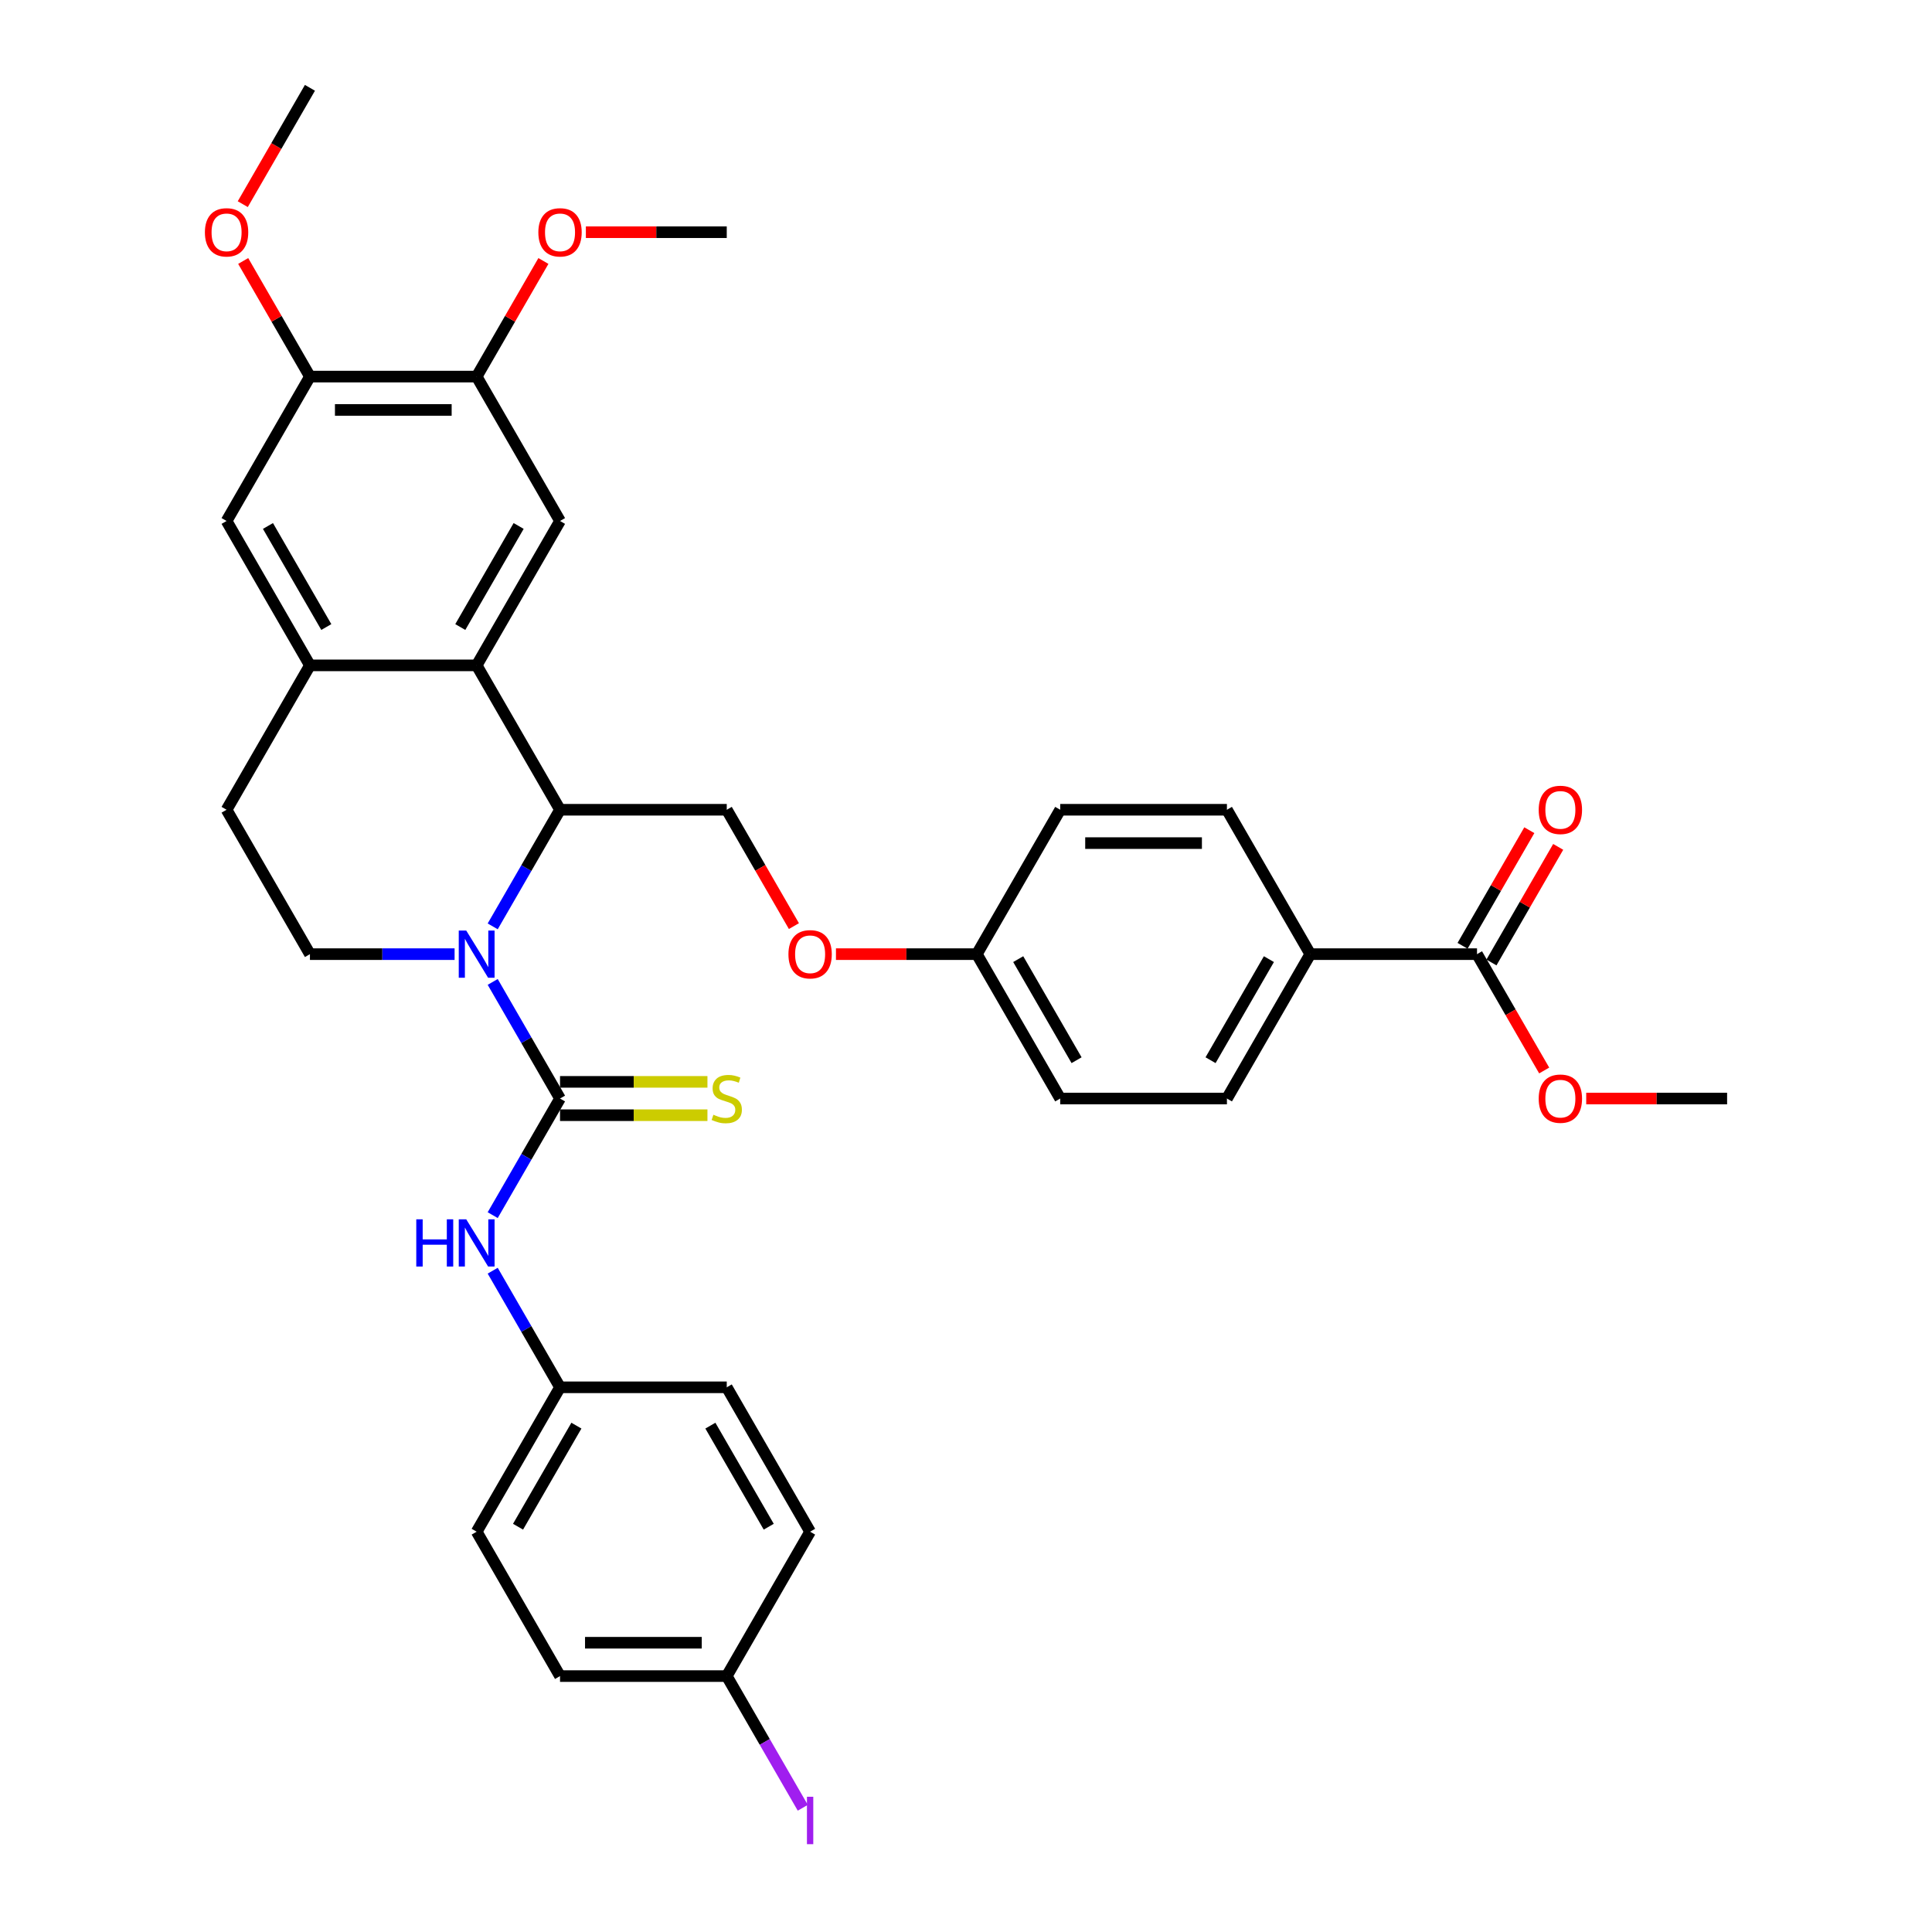 <?xml version='1.0' encoding='iso-8859-1'?>
<svg version='1.1' baseProfile='full'
              xmlns='http://www.w3.org/2000/svg'
                      xmlns:rdkit='http://www.rdkit.org/xml'
                      xmlns:xlink='http://www.w3.org/1999/xlink'
                  xml:space='preserve'
width='1000px' height='1000px' viewBox='0 0 1000 1000'>
<!-- END OF HEADER -->
<rect style='opacity:1.0;fill:#FFFFFF;stroke:none' width='1000' height='1000' x='0' y='0'> </rect>
<path class='bond-0' d='M 255.02,508.241 L 272.444,538.42' style='fill:none;fill-rule:evenodd;stroke:#0000FF;stroke-width:6px;stroke-linecap:butt;stroke-linejoin:miter;stroke-opacity:1' />
<path class='bond-0' d='M 272.444,538.42 L 289.868,568.599' style='fill:none;fill-rule:evenodd;stroke:#000000;stroke-width:6px;stroke-linecap:butt;stroke-linejoin:miter;stroke-opacity:1' />
<path class='bond-1' d='M 255.02,479.487 L 272.444,449.308' style='fill:none;fill-rule:evenodd;stroke:#0000FF;stroke-width:6px;stroke-linecap:butt;stroke-linejoin:miter;stroke-opacity:1' />
<path class='bond-1' d='M 272.444,449.308 L 289.868,419.129' style='fill:none;fill-rule:evenodd;stroke:#000000;stroke-width:6px;stroke-linecap:butt;stroke-linejoin:miter;stroke-opacity:1' />
<path class='bond-6' d='M 235.294,493.864 L 197.859,493.864' style='fill:none;fill-rule:evenodd;stroke:#0000FF;stroke-width:6px;stroke-linecap:butt;stroke-linejoin:miter;stroke-opacity:1' />
<path class='bond-6' d='M 197.859,493.864 L 160.423,493.864' style='fill:none;fill-rule:evenodd;stroke:#000000;stroke-width:6px;stroke-linecap:butt;stroke-linejoin:miter;stroke-opacity:1' />
<path class='bond-5' d='M 289.868,568.599 L 272.444,598.778' style='fill:none;fill-rule:evenodd;stroke:#000000;stroke-width:6px;stroke-linecap:butt;stroke-linejoin:miter;stroke-opacity:1' />
<path class='bond-5' d='M 272.444,598.778 L 255.02,628.957' style='fill:none;fill-rule:evenodd;stroke:#0000FF;stroke-width:6px;stroke-linecap:butt;stroke-linejoin:miter;stroke-opacity:1' />
<path class='bond-12' d='M 289.868,577.229 L 328.02,577.229' style='fill:none;fill-rule:evenodd;stroke:#000000;stroke-width:6px;stroke-linecap:butt;stroke-linejoin:miter;stroke-opacity:1' />
<path class='bond-12' d='M 328.02,577.229 L 366.171,577.229' style='fill:none;fill-rule:evenodd;stroke:#CCCC00;stroke-width:6px;stroke-linecap:butt;stroke-linejoin:miter;stroke-opacity:1' />
<path class='bond-12' d='M 289.868,559.97 L 328.02,559.97' style='fill:none;fill-rule:evenodd;stroke:#000000;stroke-width:6px;stroke-linecap:butt;stroke-linejoin:miter;stroke-opacity:1' />
<path class='bond-12' d='M 328.02,559.97 L 366.171,559.97' style='fill:none;fill-rule:evenodd;stroke:#CCCC00;stroke-width:6px;stroke-linecap:butt;stroke-linejoin:miter;stroke-opacity:1' />
<path class='bond-2' d='M 289.868,419.129 L 246.72,344.394' style='fill:none;fill-rule:evenodd;stroke:#000000;stroke-width:6px;stroke-linecap:butt;stroke-linejoin:miter;stroke-opacity:1' />
<path class='bond-10' d='M 289.868,419.129 L 376.165,419.129' style='fill:none;fill-rule:evenodd;stroke:#000000;stroke-width:6px;stroke-linecap:butt;stroke-linejoin:miter;stroke-opacity:1' />
<path class='bond-4' d='M 246.72,344.394 L 289.868,269.659' style='fill:none;fill-rule:evenodd;stroke:#000000;stroke-width:6px;stroke-linecap:butt;stroke-linejoin:miter;stroke-opacity:1' />
<path class='bond-4' d='M 238.245,324.554 L 268.449,272.24' style='fill:none;fill-rule:evenodd;stroke:#000000;stroke-width:6px;stroke-linecap:butt;stroke-linejoin:miter;stroke-opacity:1' />
<path class='bond-35' d='M 246.72,344.394 L 160.423,344.394' style='fill:none;fill-rule:evenodd;stroke:#000000;stroke-width:6px;stroke-linecap:butt;stroke-linejoin:miter;stroke-opacity:1' />
<path class='bond-3' d='M 160.423,344.394 L 117.275,419.129' style='fill:none;fill-rule:evenodd;stroke:#000000;stroke-width:6px;stroke-linecap:butt;stroke-linejoin:miter;stroke-opacity:1' />
<path class='bond-9' d='M 160.423,344.394 L 117.275,269.659' style='fill:none;fill-rule:evenodd;stroke:#000000;stroke-width:6px;stroke-linecap:butt;stroke-linejoin:miter;stroke-opacity:1' />
<path class='bond-9' d='M 168.898,324.554 L 138.694,272.24' style='fill:none;fill-rule:evenodd;stroke:#000000;stroke-width:6px;stroke-linecap:butt;stroke-linejoin:miter;stroke-opacity:1' />
<path class='bond-8' d='M 289.868,269.659 L 246.72,194.924' style='fill:none;fill-rule:evenodd;stroke:#000000;stroke-width:6px;stroke-linecap:butt;stroke-linejoin:miter;stroke-opacity:1' />
<path class='bond-17' d='M 255.02,657.711 L 272.444,687.89' style='fill:none;fill-rule:evenodd;stroke:#0000FF;stroke-width:6px;stroke-linecap:butt;stroke-linejoin:miter;stroke-opacity:1' />
<path class='bond-17' d='M 272.444,687.89 L 289.868,718.069' style='fill:none;fill-rule:evenodd;stroke:#000000;stroke-width:6px;stroke-linecap:butt;stroke-linejoin:miter;stroke-opacity:1' />
<path class='bond-14' d='M 160.423,493.864 L 117.275,419.129' style='fill:none;fill-rule:evenodd;stroke:#000000;stroke-width:6px;stroke-linecap:butt;stroke-linejoin:miter;stroke-opacity:1' />
<path class='bond-7' d='M 764.499,493.864 L 678.202,493.864' style='fill:none;fill-rule:evenodd;stroke:#000000;stroke-width:6px;stroke-linecap:butt;stroke-linejoin:miter;stroke-opacity:1' />
<path class='bond-15' d='M 771.972,498.179 L 789.247,468.259' style='fill:none;fill-rule:evenodd;stroke:#000000;stroke-width:6px;stroke-linecap:butt;stroke-linejoin:miter;stroke-opacity:1' />
<path class='bond-15' d='M 789.247,468.259 L 806.521,438.339' style='fill:none;fill-rule:evenodd;stroke:#FF0000;stroke-width:6px;stroke-linecap:butt;stroke-linejoin:miter;stroke-opacity:1' />
<path class='bond-15' d='M 757.025,489.549 L 774.3,459.629' style='fill:none;fill-rule:evenodd;stroke:#000000;stroke-width:6px;stroke-linecap:butt;stroke-linejoin:miter;stroke-opacity:1' />
<path class='bond-15' d='M 774.3,459.629 L 791.574,429.709' style='fill:none;fill-rule:evenodd;stroke:#FF0000;stroke-width:6px;stroke-linecap:butt;stroke-linejoin:miter;stroke-opacity:1' />
<path class='bond-22' d='M 764.499,493.864 L 781.883,523.974' style='fill:none;fill-rule:evenodd;stroke:#000000;stroke-width:6px;stroke-linecap:butt;stroke-linejoin:miter;stroke-opacity:1' />
<path class='bond-22' d='M 781.883,523.974 L 799.267,554.084' style='fill:none;fill-rule:evenodd;stroke:#FF0000;stroke-width:6px;stroke-linecap:butt;stroke-linejoin:miter;stroke-opacity:1' />
<path class='bond-23' d='M 246.72,194.924 L 263.994,165.004' style='fill:none;fill-rule:evenodd;stroke:#000000;stroke-width:6px;stroke-linecap:butt;stroke-linejoin:miter;stroke-opacity:1' />
<path class='bond-23' d='M 263.994,165.004 L 281.269,135.084' style='fill:none;fill-rule:evenodd;stroke:#FF0000;stroke-width:6px;stroke-linecap:butt;stroke-linejoin:miter;stroke-opacity:1' />
<path class='bond-36' d='M 246.72,194.924 L 160.423,194.924' style='fill:none;fill-rule:evenodd;stroke:#000000;stroke-width:6px;stroke-linecap:butt;stroke-linejoin:miter;stroke-opacity:1' />
<path class='bond-36' d='M 233.775,212.184 L 173.368,212.184' style='fill:none;fill-rule:evenodd;stroke:#000000;stroke-width:6px;stroke-linecap:butt;stroke-linejoin:miter;stroke-opacity:1' />
<path class='bond-11' d='M 117.275,269.659 L 160.423,194.924' style='fill:none;fill-rule:evenodd;stroke:#000000;stroke-width:6px;stroke-linecap:butt;stroke-linejoin:miter;stroke-opacity:1' />
<path class='bond-16' d='M 376.165,419.129 L 393.549,449.239' style='fill:none;fill-rule:evenodd;stroke:#000000;stroke-width:6px;stroke-linecap:butt;stroke-linejoin:miter;stroke-opacity:1' />
<path class='bond-16' d='M 393.549,449.239 L 410.932,479.349' style='fill:none;fill-rule:evenodd;stroke:#FF0000;stroke-width:6px;stroke-linecap:butt;stroke-linejoin:miter;stroke-opacity:1' />
<path class='bond-24' d='M 160.423,194.924 L 143.149,165.004' style='fill:none;fill-rule:evenodd;stroke:#000000;stroke-width:6px;stroke-linecap:butt;stroke-linejoin:miter;stroke-opacity:1' />
<path class='bond-24' d='M 143.149,165.004 L 125.875,135.084' style='fill:none;fill-rule:evenodd;stroke:#FF0000;stroke-width:6px;stroke-linecap:butt;stroke-linejoin:miter;stroke-opacity:1' />
<path class='bond-13' d='M 678.202,493.864 L 635.054,568.599' style='fill:none;fill-rule:evenodd;stroke:#000000;stroke-width:6px;stroke-linecap:butt;stroke-linejoin:miter;stroke-opacity:1' />
<path class='bond-13' d='M 656.783,496.445 L 626.579,548.759' style='fill:none;fill-rule:evenodd;stroke:#000000;stroke-width:6px;stroke-linecap:butt;stroke-linejoin:miter;stroke-opacity:1' />
<path class='bond-38' d='M 678.202,493.864 L 635.054,419.129' style='fill:none;fill-rule:evenodd;stroke:#000000;stroke-width:6px;stroke-linecap:butt;stroke-linejoin:miter;stroke-opacity:1' />
<path class='bond-20' d='M 432.689,493.864 L 469.149,493.864' style='fill:none;fill-rule:evenodd;stroke:#FF0000;stroke-width:6px;stroke-linecap:butt;stroke-linejoin:miter;stroke-opacity:1' />
<path class='bond-20' d='M 469.149,493.864 L 505.609,493.864' style='fill:none;fill-rule:evenodd;stroke:#000000;stroke-width:6px;stroke-linecap:butt;stroke-linejoin:miter;stroke-opacity:1' />
<path class='bond-28' d='M 289.868,718.069 L 376.165,718.069' style='fill:none;fill-rule:evenodd;stroke:#000000;stroke-width:6px;stroke-linecap:butt;stroke-linejoin:miter;stroke-opacity:1' />
<path class='bond-29' d='M 289.868,718.069 L 246.72,792.804' style='fill:none;fill-rule:evenodd;stroke:#000000;stroke-width:6px;stroke-linecap:butt;stroke-linejoin:miter;stroke-opacity:1' />
<path class='bond-29' d='M 298.343,737.909 L 268.139,790.224' style='fill:none;fill-rule:evenodd;stroke:#000000;stroke-width:6px;stroke-linecap:butt;stroke-linejoin:miter;stroke-opacity:1' />
<path class='bond-18' d='M 635.054,419.129 L 548.758,419.129' style='fill:none;fill-rule:evenodd;stroke:#000000;stroke-width:6px;stroke-linecap:butt;stroke-linejoin:miter;stroke-opacity:1' />
<path class='bond-18' d='M 622.11,436.389 L 561.702,436.389' style='fill:none;fill-rule:evenodd;stroke:#000000;stroke-width:6px;stroke-linecap:butt;stroke-linejoin:miter;stroke-opacity:1' />
<path class='bond-19' d='M 635.054,568.599 L 548.758,568.599' style='fill:none;fill-rule:evenodd;stroke:#000000;stroke-width:6px;stroke-linecap:butt;stroke-linejoin:miter;stroke-opacity:1' />
<path class='bond-25' d='M 505.609,493.864 L 548.758,419.129' style='fill:none;fill-rule:evenodd;stroke:#000000;stroke-width:6px;stroke-linecap:butt;stroke-linejoin:miter;stroke-opacity:1' />
<path class='bond-26' d='M 505.609,493.864 L 548.758,568.599' style='fill:none;fill-rule:evenodd;stroke:#000000;stroke-width:6px;stroke-linecap:butt;stroke-linejoin:miter;stroke-opacity:1' />
<path class='bond-26' d='M 527.029,496.445 L 557.232,548.759' style='fill:none;fill-rule:evenodd;stroke:#000000;stroke-width:6px;stroke-linecap:butt;stroke-linejoin:miter;stroke-opacity:1' />
<path class='bond-21' d='M 376.165,867.539 L 289.868,867.539' style='fill:none;fill-rule:evenodd;stroke:#000000;stroke-width:6px;stroke-linecap:butt;stroke-linejoin:miter;stroke-opacity:1' />
<path class='bond-21' d='M 363.22,850.28 L 302.812,850.28' style='fill:none;fill-rule:evenodd;stroke:#000000;stroke-width:6px;stroke-linecap:butt;stroke-linejoin:miter;stroke-opacity:1' />
<path class='bond-27' d='M 376.165,867.539 L 395.84,901.618' style='fill:none;fill-rule:evenodd;stroke:#000000;stroke-width:6px;stroke-linecap:butt;stroke-linejoin:miter;stroke-opacity:1' />
<path class='bond-27' d='M 395.84,901.618 L 415.516,935.697' style='fill:none;fill-rule:evenodd;stroke:#A01EEF;stroke-width:6px;stroke-linecap:butt;stroke-linejoin:miter;stroke-opacity:1' />
<path class='bond-37' d='M 376.165,867.539 L 419.313,792.804' style='fill:none;fill-rule:evenodd;stroke:#000000;stroke-width:6px;stroke-linecap:butt;stroke-linejoin:miter;stroke-opacity:1' />
<path class='bond-32' d='M 821.023,568.599 L 857.483,568.599' style='fill:none;fill-rule:evenodd;stroke:#FF0000;stroke-width:6px;stroke-linecap:butt;stroke-linejoin:miter;stroke-opacity:1' />
<path class='bond-32' d='M 857.483,568.599 L 893.944,568.599' style='fill:none;fill-rule:evenodd;stroke:#000000;stroke-width:6px;stroke-linecap:butt;stroke-linejoin:miter;stroke-opacity:1' />
<path class='bond-34' d='M 303.244,120.19 L 339.704,120.19' style='fill:none;fill-rule:evenodd;stroke:#FF0000;stroke-width:6px;stroke-linecap:butt;stroke-linejoin:miter;stroke-opacity:1' />
<path class='bond-34' d='M 339.704,120.19 L 376.165,120.19' style='fill:none;fill-rule:evenodd;stroke:#000000;stroke-width:6px;stroke-linecap:butt;stroke-linejoin:miter;stroke-opacity:1' />
<path class='bond-33' d='M 125.655,105.674 L 143.039,75.564' style='fill:none;fill-rule:evenodd;stroke:#FF0000;stroke-width:6px;stroke-linecap:butt;stroke-linejoin:miter;stroke-opacity:1' />
<path class='bond-33' d='M 143.039,75.564 L 160.423,45.455' style='fill:none;fill-rule:evenodd;stroke:#000000;stroke-width:6px;stroke-linecap:butt;stroke-linejoin:miter;stroke-opacity:1' />
<path class='bond-30' d='M 376.165,718.069 L 419.313,792.804' style='fill:none;fill-rule:evenodd;stroke:#000000;stroke-width:6px;stroke-linecap:butt;stroke-linejoin:miter;stroke-opacity:1' />
<path class='bond-30' d='M 367.69,737.909 L 397.894,790.224' style='fill:none;fill-rule:evenodd;stroke:#000000;stroke-width:6px;stroke-linecap:butt;stroke-linejoin:miter;stroke-opacity:1' />
<path class='bond-31' d='M 246.72,792.804 L 289.868,867.539' style='fill:none;fill-rule:evenodd;stroke:#000000;stroke-width:6px;stroke-linecap:butt;stroke-linejoin:miter;stroke-opacity:1' />
<path  class='atom-0' d='M 241.318 481.645
L 249.326 494.589
Q 250.12 495.866, 251.397 498.179
Q 252.674 500.492, 252.743 500.63
L 252.743 481.645
L 255.988 481.645
L 255.988 506.084
L 252.64 506.084
L 244.045 491.931
Q 243.044 490.274, 241.973 488.376
Q 240.938 486.477, 240.627 485.891
L 240.627 506.084
L 237.452 506.084
L 237.452 481.645
L 241.318 481.645
' fill='#0000FF'/>
<path  class='atom-6' d='M 215.463 631.115
L 218.777 631.115
L 218.777 641.505
L 231.273 641.505
L 231.273 631.115
L 234.586 631.115
L 234.586 655.554
L 231.273 655.554
L 231.273 644.266
L 218.777 644.266
L 218.777 655.554
L 215.463 655.554
L 215.463 631.115
' fill='#0000FF'/>
<path  class='atom-6' d='M 241.318 631.115
L 249.326 644.059
Q 250.12 645.336, 251.397 647.649
Q 252.674 649.962, 252.743 650.1
L 252.743 631.115
L 255.988 631.115
L 255.988 655.554
L 252.64 655.554
L 244.045 641.401
Q 243.044 639.744, 241.973 637.846
Q 240.938 635.947, 240.627 635.36
L 240.627 655.554
L 237.452 655.554
L 237.452 631.115
L 241.318 631.115
' fill='#0000FF'/>
<path  class='atom-13' d='M 369.261 576.987
Q 369.537 577.091, 370.676 577.574
Q 371.815 578.057, 373.058 578.368
Q 374.335 578.644, 375.578 578.644
Q 377.89 578.644, 379.237 577.54
Q 380.583 576.4, 380.583 574.433
Q 380.583 573.087, 379.893 572.258
Q 379.237 571.43, 378.201 570.981
Q 377.166 570.532, 375.44 570.015
Q 373.265 569.359, 371.953 568.737
Q 370.676 568.116, 369.744 566.804
Q 368.847 565.493, 368.847 563.283
Q 368.847 560.211, 370.918 558.313
Q 373.023 556.414, 377.166 556.414
Q 379.996 556.414, 383.206 557.76
L 382.412 560.418
Q 379.478 559.21, 377.269 559.21
Q 374.887 559.21, 373.576 560.211
Q 372.264 561.178, 372.298 562.869
Q 372.298 564.181, 372.954 564.975
Q 373.645 565.769, 374.611 566.217
Q 375.612 566.666, 377.269 567.184
Q 379.478 567.874, 380.79 568.565
Q 382.102 569.255, 383.034 570.67
Q 384 572.051, 384 574.433
Q 384 577.816, 381.722 579.645
Q 379.478 581.44, 375.716 581.44
Q 373.541 581.44, 371.884 580.957
Q 370.262 580.508, 368.329 579.714
L 369.261 576.987
' fill='#CCCC00'/>
<path  class='atom-16' d='M 796.428 419.198
Q 796.428 413.33, 799.328 410.051
Q 802.228 406.772, 807.647 406.772
Q 813.066 406.772, 815.966 410.051
Q 818.866 413.33, 818.866 419.198
Q 818.866 425.136, 815.931 428.518
Q 812.997 431.867, 807.647 431.867
Q 802.262 431.867, 799.328 428.518
Q 796.428 425.17, 796.428 419.198
M 807.647 429.105
Q 811.375 429.105, 813.377 426.62
Q 815.414 424.1, 815.414 419.198
Q 815.414 414.4, 813.377 411.984
Q 811.375 409.533, 807.647 409.533
Q 803.919 409.533, 801.882 411.949
Q 799.88 414.366, 799.88 419.198
Q 799.88 424.135, 801.882 426.62
Q 803.919 429.105, 807.647 429.105
' fill='#FF0000'/>
<path  class='atom-17' d='M 408.094 493.933
Q 408.094 488.065, 410.994 484.786
Q 413.893 481.507, 419.313 481.507
Q 424.732 481.507, 427.632 484.786
Q 430.531 488.065, 430.531 493.933
Q 430.531 499.871, 427.597 503.253
Q 424.663 506.602, 419.313 506.602
Q 413.928 506.602, 410.994 503.253
Q 408.094 499.905, 408.094 493.933
M 419.313 503.84
Q 423.041 503.84, 425.043 501.355
Q 427.079 498.835, 427.079 493.933
Q 427.079 489.135, 425.043 486.719
Q 423.041 484.268, 419.313 484.268
Q 415.585 484.268, 413.548 486.684
Q 411.546 489.101, 411.546 493.933
Q 411.546 498.87, 413.548 501.355
Q 415.585 503.84, 419.313 503.84
' fill='#FF0000'/>
<path  class='atom-23' d='M 796.428 568.668
Q 796.428 562.8, 799.328 559.521
Q 802.228 556.242, 807.647 556.242
Q 813.066 556.242, 815.966 559.521
Q 818.866 562.8, 818.866 568.668
Q 818.866 574.606, 815.931 577.988
Q 812.997 581.337, 807.647 581.337
Q 802.262 581.337, 799.328 577.988
Q 796.428 574.64, 796.428 568.668
M 807.647 578.575
Q 811.375 578.575, 813.377 576.09
Q 815.414 573.57, 815.414 568.668
Q 815.414 563.87, 813.377 561.454
Q 811.375 559.003, 807.647 559.003
Q 803.919 559.003, 801.882 561.419
Q 799.88 563.836, 799.88 568.668
Q 799.88 573.604, 801.882 576.09
Q 803.919 578.575, 807.647 578.575
' fill='#FF0000'/>
<path  class='atom-24' d='M 278.649 120.259
Q 278.649 114.39, 281.549 111.111
Q 284.449 107.832, 289.868 107.832
Q 295.287 107.832, 298.187 111.111
Q 301.087 114.39, 301.087 120.259
Q 301.087 126.196, 298.152 129.579
Q 295.218 132.927, 289.868 132.927
Q 284.483 132.927, 281.549 129.579
Q 278.649 126.23, 278.649 120.259
M 289.868 130.165
Q 293.596 130.165, 295.598 127.68
Q 297.635 125.16, 297.635 120.259
Q 297.635 115.46, 295.598 113.044
Q 293.596 110.593, 289.868 110.593
Q 286.14 110.593, 284.103 113.01
Q 282.101 115.426, 282.101 120.259
Q 282.101 125.195, 284.103 127.68
Q 286.14 130.165, 289.868 130.165
' fill='#FF0000'/>
<path  class='atom-25' d='M 106.056 120.259
Q 106.056 114.39, 108.956 111.111
Q 111.856 107.832, 117.275 107.832
Q 122.694 107.832, 125.594 111.111
Q 128.494 114.39, 128.494 120.259
Q 128.494 126.196, 125.559 129.579
Q 122.625 132.927, 117.275 132.927
Q 111.89 132.927, 108.956 129.579
Q 106.056 126.23, 106.056 120.259
M 117.275 130.165
Q 121.003 130.165, 123.005 127.68
Q 125.042 125.16, 125.042 120.259
Q 125.042 115.46, 123.005 113.044
Q 121.003 110.593, 117.275 110.593
Q 113.547 110.593, 111.51 113.01
Q 109.508 115.426, 109.508 120.259
Q 109.508 125.195, 111.51 127.68
Q 113.547 130.165, 117.275 130.165
' fill='#FF0000'/>
<path  class='atom-28' d='M 417.673 930.003
L 420.952 930.003
L 420.952 954.545
L 417.673 954.545
L 417.673 930.003
' fill='#A01EEF'/>
</svg>
